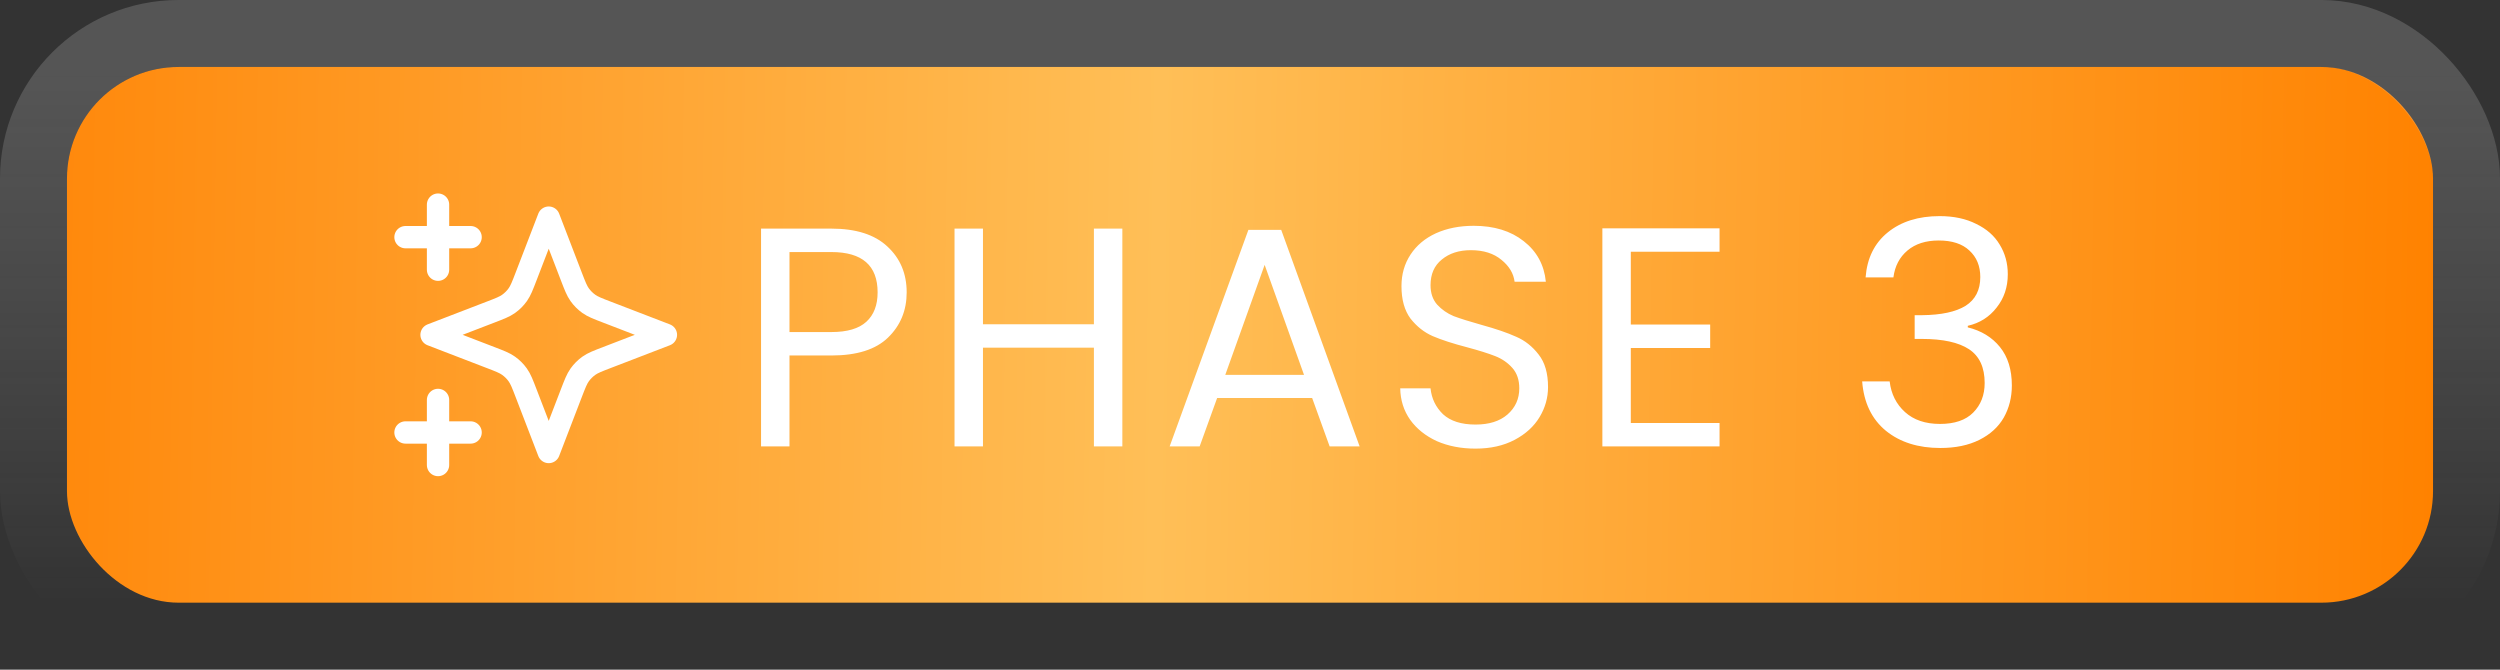 <svg width="112" height="30" viewBox="0 0 112 30" fill="none" xmlns="http://www.w3.org/2000/svg">
<rect x="0" y="0" width="112" height="30" fill="#333333" stroke="none"/>
<rect x="3" y="3" width="106" height="24" rx="5" fill="url(#paint0_linear_42_148)"/>
<rect x="1.5" y="1.5" width="109" height="27" rx="6.5" stroke="url(#paint1_linear_42_148)" stroke-opacity="0.21" stroke-width="3"/>
<g clip-path="url(#clip0_42_148)">
<path d="M19.624 20.833V17.917M19.624 12.083V9.167M18.166 10.625H21.083M18.166 19.375H21.083M24.583 9.75L23.571 12.38C23.407 12.808 23.324 13.022 23.196 13.202C23.083 13.361 22.944 13.5 22.784 13.614C22.604 13.742 22.391 13.824 21.963 13.988L19.333 15L21.963 16.012C22.391 16.176 22.604 16.258 22.784 16.386C22.944 16.5 23.083 16.639 23.196 16.798C23.324 16.978 23.407 17.192 23.571 17.62L24.583 20.25L25.594 17.62C25.759 17.192 25.841 16.978 25.969 16.798C26.082 16.639 26.222 16.5 26.381 16.386C26.561 16.258 26.775 16.176 27.203 16.012L29.833 15L27.203 13.988C26.775 13.824 26.561 13.742 26.381 13.614C26.222 13.5 26.082 13.361 25.969 13.202C25.841 13.022 25.759 12.808 25.594 12.38L24.583 9.75Z" stroke="white" stroke-linecap="round" stroke-linejoin="round"/>
</g>
<path d="M40.619 13.098C40.619 13.91 40.339 14.587 39.779 15.128C39.229 15.66 38.384 15.926 37.245 15.926H35.369V20H34.095V10.242H37.245C38.347 10.242 39.182 10.508 39.751 11.04C40.33 11.572 40.619 12.258 40.619 13.098ZM37.245 14.876C37.955 14.876 38.477 14.722 38.813 14.414C39.149 14.106 39.317 13.667 39.317 13.098C39.317 11.894 38.627 11.292 37.245 11.292H35.369V14.876H37.245ZM50.281 10.242V20H49.007V15.576H44.037V20H42.763V10.242H44.037V14.526H49.007V10.242H50.281ZM58.784 17.83H54.528L53.744 20H52.4L55.928 10.298H57.398L60.912 20H59.568L58.784 17.83ZM58.42 16.794L56.656 11.866L54.892 16.794H58.42ZM66.104 20.098C65.46 20.098 64.881 19.986 64.368 19.762C63.864 19.529 63.467 19.211 63.178 18.81C62.888 18.399 62.739 17.928 62.73 17.396H64.088C64.134 17.853 64.321 18.241 64.648 18.558C64.984 18.866 65.469 19.02 66.104 19.02C66.71 19.02 67.186 18.871 67.532 18.572C67.886 18.264 68.064 17.872 68.064 17.396C68.064 17.023 67.961 16.719 67.756 16.486C67.55 16.253 67.294 16.075 66.986 15.954C66.678 15.833 66.262 15.702 65.74 15.562C65.096 15.394 64.578 15.226 64.186 15.058C63.803 14.89 63.472 14.629 63.192 14.274C62.921 13.91 62.786 13.425 62.786 12.818C62.786 12.286 62.921 11.815 63.192 11.404C63.462 10.993 63.84 10.676 64.326 10.452C64.82 10.228 65.385 10.116 66.02 10.116C66.934 10.116 67.681 10.345 68.26 10.802C68.848 11.259 69.179 11.866 69.254 12.622H67.854C67.807 12.249 67.611 11.922 67.266 11.642C66.92 11.353 66.463 11.208 65.894 11.208C65.362 11.208 64.928 11.348 64.592 11.628C64.256 11.899 64.088 12.281 64.088 12.776C64.088 13.131 64.186 13.42 64.382 13.644C64.587 13.868 64.834 14.041 65.124 14.162C65.422 14.274 65.838 14.405 66.37 14.554C67.014 14.731 67.532 14.909 67.924 15.086C68.316 15.254 68.652 15.52 68.932 15.884C69.212 16.239 69.352 16.724 69.352 17.34C69.352 17.816 69.226 18.264 68.974 18.684C68.722 19.104 68.348 19.445 67.854 19.706C67.359 19.967 66.776 20.098 66.104 20.098ZM73.06 11.278V14.54H76.616V15.59H73.06V18.95H77.036V20H71.786V10.228H77.036V11.278H73.06ZM83.579 12.426C83.644 11.567 83.975 10.895 84.573 10.41C85.17 9.925 85.945 9.682 86.897 9.682C87.531 9.682 88.077 9.799 88.535 10.032C89.001 10.256 89.351 10.564 89.585 10.956C89.827 11.348 89.949 11.791 89.949 12.286C89.949 12.865 89.781 13.364 89.445 13.784C89.118 14.204 88.689 14.475 88.157 14.596V14.666C88.763 14.815 89.244 15.109 89.599 15.548C89.953 15.987 90.131 16.561 90.131 17.27C90.131 17.802 90.009 18.283 89.767 18.712C89.524 19.132 89.16 19.463 88.675 19.706C88.189 19.949 87.606 20.07 86.925 20.07C85.935 20.07 85.123 19.813 84.489 19.3C83.854 18.777 83.499 18.04 83.425 17.088H84.657C84.722 17.648 84.951 18.105 85.343 18.46C85.735 18.815 86.257 18.992 86.911 18.992C87.564 18.992 88.059 18.824 88.395 18.488C88.74 18.143 88.913 17.699 88.913 17.158C88.913 16.458 88.679 15.954 88.213 15.646C87.746 15.338 87.041 15.184 86.099 15.184H85.777V14.12H86.113C86.971 14.111 87.62 13.971 88.059 13.7C88.497 13.42 88.717 12.991 88.717 12.412C88.717 11.917 88.553 11.521 88.227 11.222C87.909 10.923 87.452 10.774 86.855 10.774C86.276 10.774 85.809 10.923 85.455 11.222C85.1 11.521 84.89 11.922 84.825 12.426H83.579Z" fill="white"/>
<defs>
<linearGradient id="paint0_linear_42_148" x1="1.997" y1="3" x2="109.346" y2="4.661" gradientUnits="userSpaceOnUse">
<stop stop-color="#FF880B"/>
<stop offset="0.466" stop-color="#FFBF57"/>
<stop offset="1" stop-color="#FF8200"/>
</linearGradient>
<linearGradient id="paint1_linear_42_148" x1="56" y1="3" x2="56" y2="27" gradientUnits="userSpaceOnUse">
<stop stop-color="#D7D7D7"/>
<stop offset="1" stop-color="white" stop-opacity="0"/>
</linearGradient>
<clipPath id="clip0_42_148">
<rect width="14" height="14" fill="white" transform="translate(17 8)"/>
</clipPath>
</defs>
</svg>
